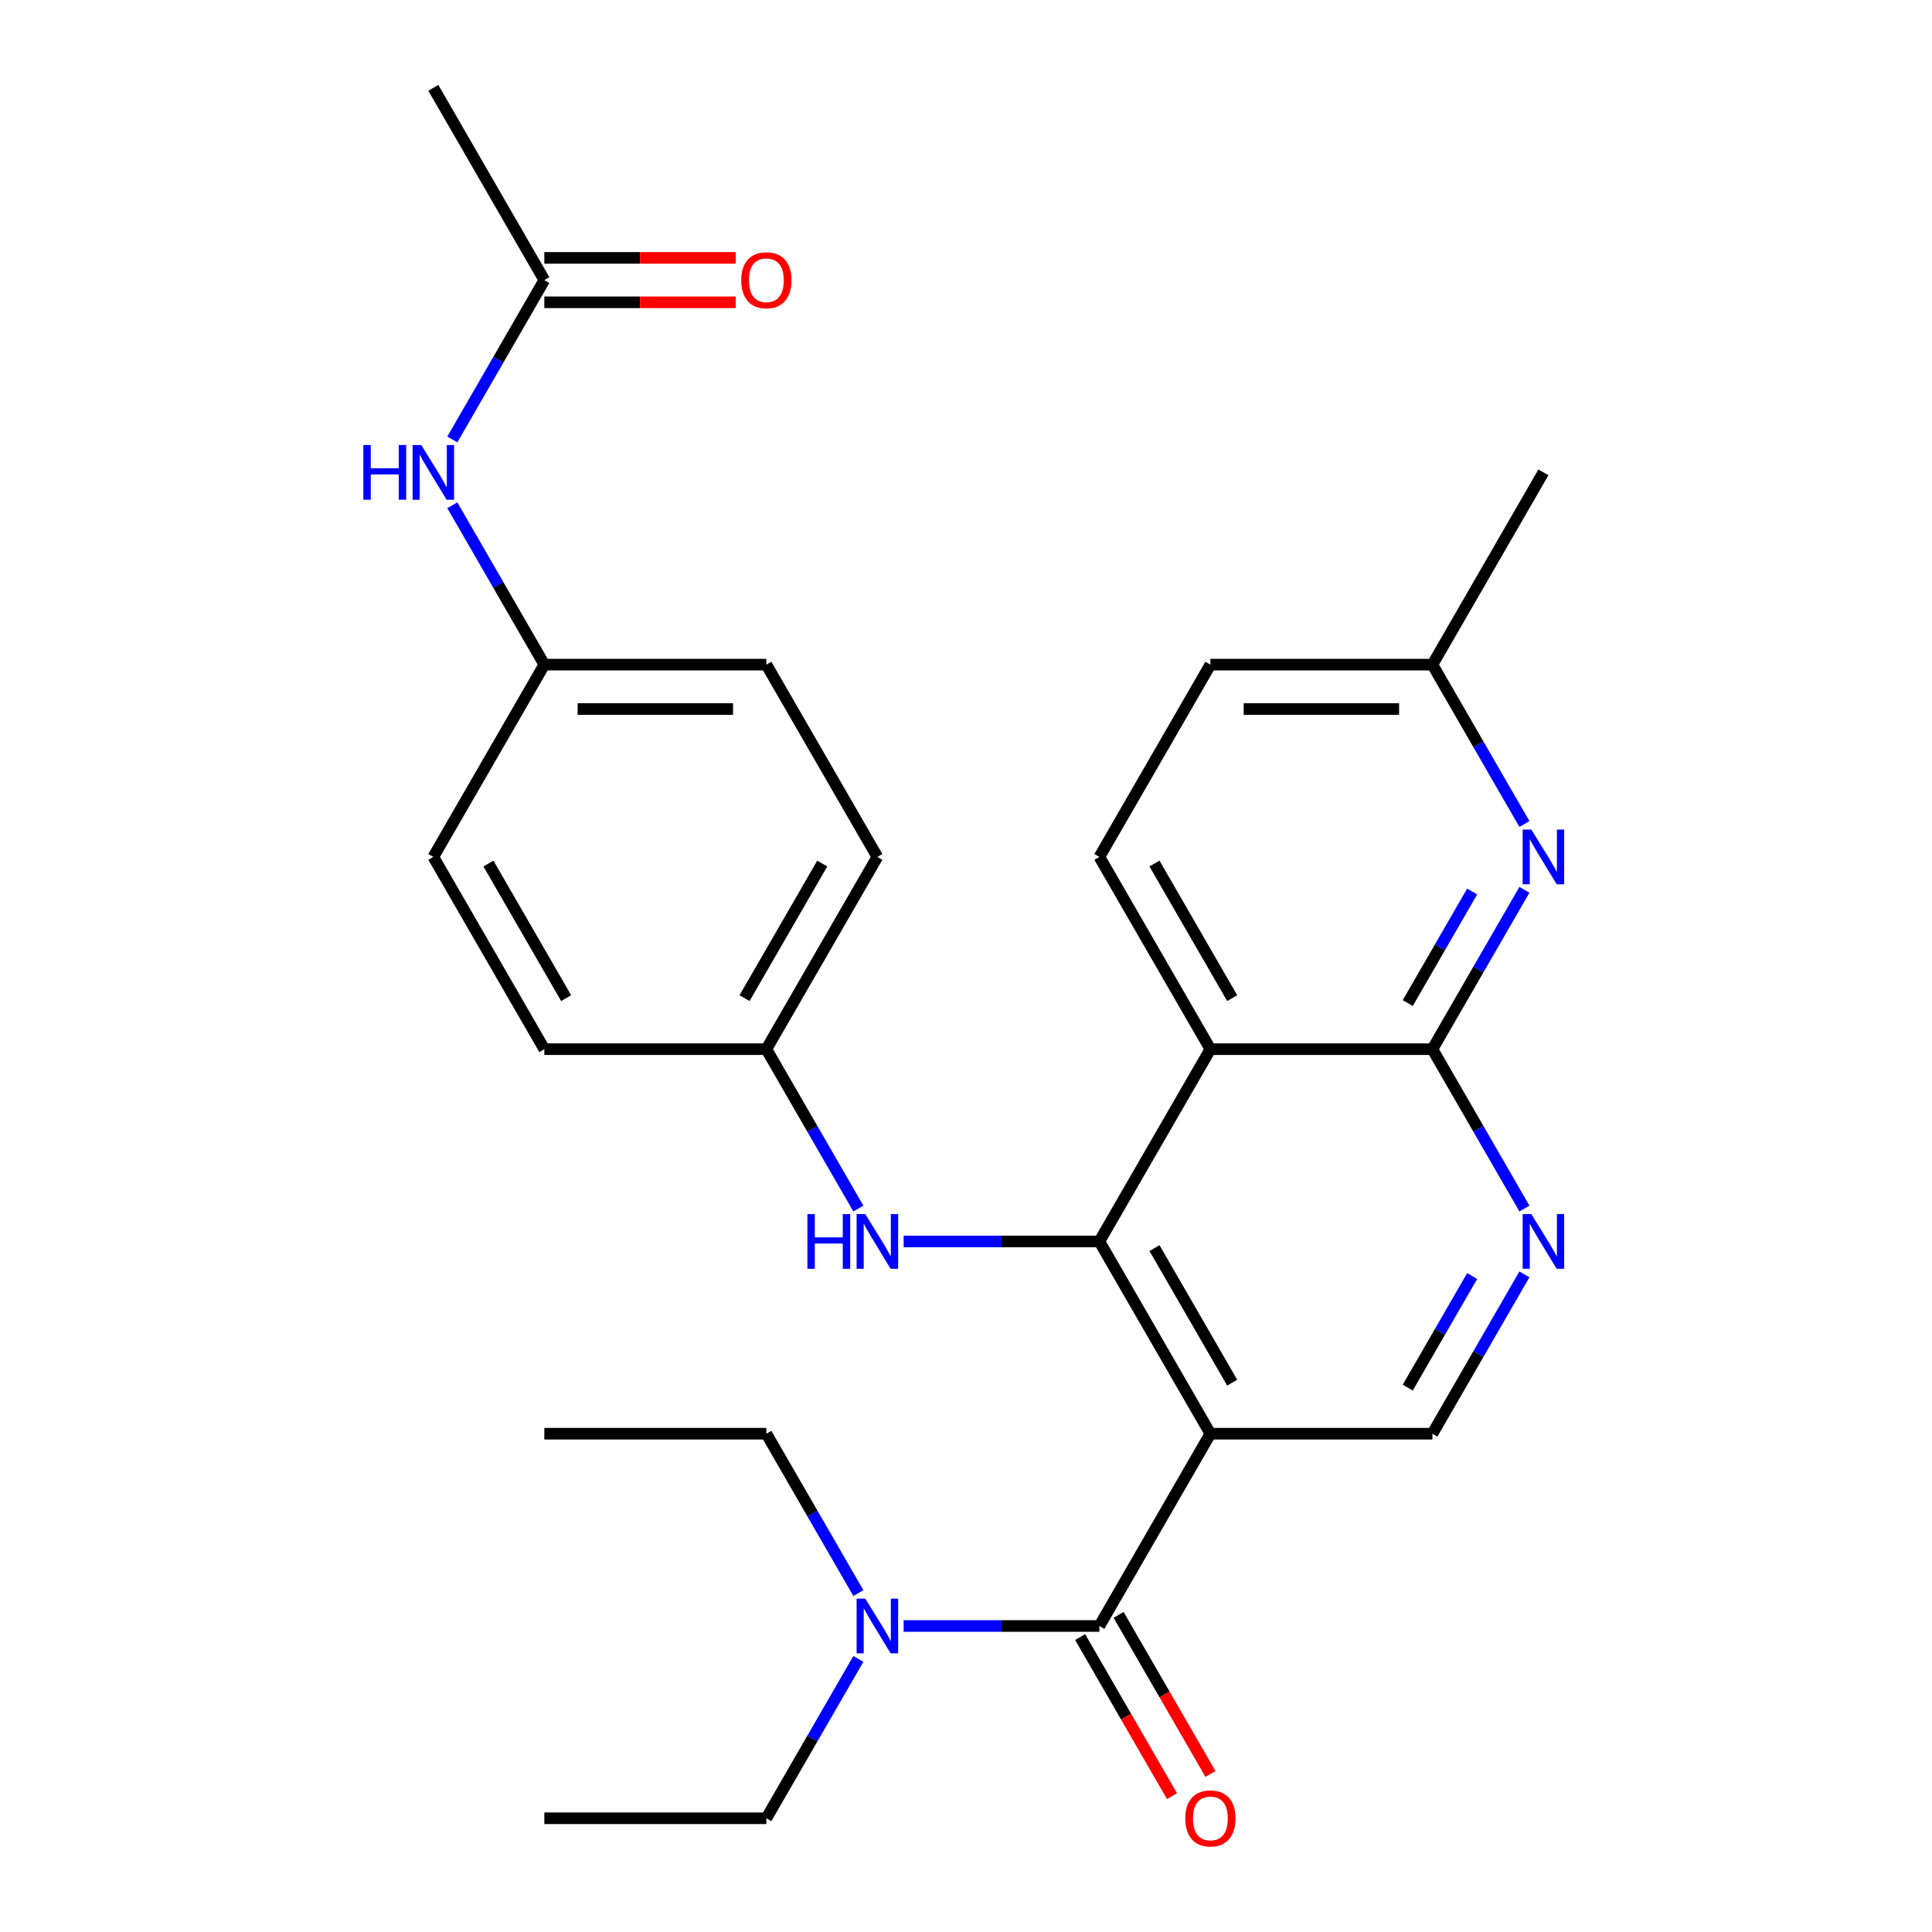 <?xml version='1.0' encoding='iso-8859-1'?>
<svg version='1.1' baseProfile='full'
              xmlns='http://www.w3.org/2000/svg'
                      xmlns:rdkit='http://www.rdkit.org/xml'
                      xmlns:xlink='http://www.w3.org/1999/xlink'
                  xml:space='preserve'
width='1000px' height='1000px' viewBox='0 0 1000 1000'>
<!-- END OF HEADER -->
<rect style='opacity:1.0;fill:#FFFFFF;stroke:none' width='1000' height='1000' x='0' y='0'> </rect>
<path class='bond-0' d='M 626.495,742.091 L 569.037,642.572' style='fill:none;fill-rule:evenodd;stroke:#000000;stroke-width:6px;stroke-linecap:butt;stroke-linejoin:miter;stroke-opacity:1' />
<path class='bond-0' d='M 637.78,715.672 L 597.559,646.008' style='fill:none;fill-rule:evenodd;stroke:#000000;stroke-width:6px;stroke-linecap:butt;stroke-linejoin:miter;stroke-opacity:1' />
<path class='bond-2' d='M 626.495,742.091 L 569.037,841.611' style='fill:none;fill-rule:evenodd;stroke:#000000;stroke-width:6px;stroke-linecap:butt;stroke-linejoin:miter;stroke-opacity:1' />
<path class='bond-6' d='M 626.495,742.091 L 741.41,742.091' style='fill:none;fill-rule:evenodd;stroke:#000000;stroke-width:6px;stroke-linecap:butt;stroke-linejoin:miter;stroke-opacity:1' />
<path class='bond-1' d='M 569.037,642.572 L 626.495,543.052' style='fill:none;fill-rule:evenodd;stroke:#000000;stroke-width:6px;stroke-linecap:butt;stroke-linejoin:miter;stroke-opacity:1' />
<path class='bond-7' d='M 569.037,642.572 L 518.386,642.572' style='fill:none;fill-rule:evenodd;stroke:#000000;stroke-width:6px;stroke-linecap:butt;stroke-linejoin:miter;stroke-opacity:1' />
<path class='bond-7' d='M 518.386,642.572 L 467.735,642.572' style='fill:none;fill-rule:evenodd;stroke:#0000FF;stroke-width:6px;stroke-linecap:butt;stroke-linejoin:miter;stroke-opacity:1' />
<path class='bond-8' d='M 626.495,543.052 L 569.037,443.533' style='fill:none;fill-rule:evenodd;stroke:#000000;stroke-width:6px;stroke-linecap:butt;stroke-linejoin:miter;stroke-opacity:1' />
<path class='bond-8' d='M 637.78,516.633 L 597.559,446.969' style='fill:none;fill-rule:evenodd;stroke:#000000;stroke-width:6px;stroke-linecap:butt;stroke-linejoin:miter;stroke-opacity:1' />
<path class='bond-28' d='M 626.495,543.052 L 741.41,543.052' style='fill:none;fill-rule:evenodd;stroke:#000000;stroke-width:6px;stroke-linecap:butt;stroke-linejoin:miter;stroke-opacity:1' />
<path class='bond-9' d='M 569.037,841.611 L 518.386,841.611' style='fill:none;fill-rule:evenodd;stroke:#000000;stroke-width:6px;stroke-linecap:butt;stroke-linejoin:miter;stroke-opacity:1' />
<path class='bond-9' d='M 518.386,841.611 L 467.735,841.611' style='fill:none;fill-rule:evenodd;stroke:#0000FF;stroke-width:6px;stroke-linecap:butt;stroke-linejoin:miter;stroke-opacity:1' />
<path class='bond-12' d='M 559.085,847.356 L 582.851,888.52' style='fill:none;fill-rule:evenodd;stroke:#000000;stroke-width:6px;stroke-linecap:butt;stroke-linejoin:miter;stroke-opacity:1' />
<path class='bond-12' d='M 582.851,888.52 L 606.616,929.683' style='fill:none;fill-rule:evenodd;stroke:#FF0000;stroke-width:6px;stroke-linecap:butt;stroke-linejoin:miter;stroke-opacity:1' />
<path class='bond-12' d='M 578.989,835.865 L 602.755,877.028' style='fill:none;fill-rule:evenodd;stroke:#000000;stroke-width:6px;stroke-linecap:butt;stroke-linejoin:miter;stroke-opacity:1' />
<path class='bond-12' d='M 602.755,877.028 L 626.52,918.192' style='fill:none;fill-rule:evenodd;stroke:#FF0000;stroke-width:6px;stroke-linecap:butt;stroke-linejoin:miter;stroke-opacity:1' />
<path class='bond-3' d='M 741.41,543.052 L 765.222,584.295' style='fill:none;fill-rule:evenodd;stroke:#000000;stroke-width:6px;stroke-linecap:butt;stroke-linejoin:miter;stroke-opacity:1' />
<path class='bond-3' d='M 765.222,584.295 L 789.033,625.539' style='fill:none;fill-rule:evenodd;stroke:#0000FF;stroke-width:6px;stroke-linecap:butt;stroke-linejoin:miter;stroke-opacity:1' />
<path class='bond-5' d='M 741.41,543.052 L 765.222,501.809' style='fill:none;fill-rule:evenodd;stroke:#000000;stroke-width:6px;stroke-linecap:butt;stroke-linejoin:miter;stroke-opacity:1' />
<path class='bond-5' d='M 765.222,501.809 L 789.033,460.565' style='fill:none;fill-rule:evenodd;stroke:#0000FF;stroke-width:6px;stroke-linecap:butt;stroke-linejoin:miter;stroke-opacity:1' />
<path class='bond-5' d='M 728.649,519.188 L 745.318,490.317' style='fill:none;fill-rule:evenodd;stroke:#000000;stroke-width:6px;stroke-linecap:butt;stroke-linejoin:miter;stroke-opacity:1' />
<path class='bond-5' d='M 745.318,490.317 L 761.986,461.447' style='fill:none;fill-rule:evenodd;stroke:#0000FF;stroke-width:6px;stroke-linecap:butt;stroke-linejoin:miter;stroke-opacity:1' />
<path class='bond-4' d='M 789.033,659.604 L 765.222,700.848' style='fill:none;fill-rule:evenodd;stroke:#0000FF;stroke-width:6px;stroke-linecap:butt;stroke-linejoin:miter;stroke-opacity:1' />
<path class='bond-4' d='M 765.222,700.848 L 741.41,742.091' style='fill:none;fill-rule:evenodd;stroke:#000000;stroke-width:6px;stroke-linecap:butt;stroke-linejoin:miter;stroke-opacity:1' />
<path class='bond-4' d='M 761.986,660.486 L 745.318,689.356' style='fill:none;fill-rule:evenodd;stroke:#0000FF;stroke-width:6px;stroke-linecap:butt;stroke-linejoin:miter;stroke-opacity:1' />
<path class='bond-4' d='M 745.318,689.356 L 728.649,718.227' style='fill:none;fill-rule:evenodd;stroke:#000000;stroke-width:6px;stroke-linecap:butt;stroke-linejoin:miter;stroke-opacity:1' />
<path class='bond-14' d='M 789.033,426.5 L 765.222,385.256' style='fill:none;fill-rule:evenodd;stroke:#0000FF;stroke-width:6px;stroke-linecap:butt;stroke-linejoin:miter;stroke-opacity:1' />
<path class='bond-14' d='M 765.222,385.256 L 741.41,344.013' style='fill:none;fill-rule:evenodd;stroke:#000000;stroke-width:6px;stroke-linecap:butt;stroke-linejoin:miter;stroke-opacity:1' />
<path class='bond-15' d='M 444.288,625.539 L 420.476,584.295' style='fill:none;fill-rule:evenodd;stroke:#0000FF;stroke-width:6px;stroke-linecap:butt;stroke-linejoin:miter;stroke-opacity:1' />
<path class='bond-15' d='M 420.476,584.295 L 396.664,543.052' style='fill:none;fill-rule:evenodd;stroke:#000000;stroke-width:6px;stroke-linecap:butt;stroke-linejoin:miter;stroke-opacity:1' />
<path class='bond-17' d='M 569.037,443.533 L 626.495,344.013' style='fill:none;fill-rule:evenodd;stroke:#000000;stroke-width:6px;stroke-linecap:butt;stroke-linejoin:miter;stroke-opacity:1' />
<path class='bond-22' d='M 444.288,858.644 L 420.476,899.887' style='fill:none;fill-rule:evenodd;stroke:#0000FF;stroke-width:6px;stroke-linecap:butt;stroke-linejoin:miter;stroke-opacity:1' />
<path class='bond-22' d='M 420.476,899.887 L 396.664,941.13' style='fill:none;fill-rule:evenodd;stroke:#000000;stroke-width:6px;stroke-linecap:butt;stroke-linejoin:miter;stroke-opacity:1' />
<path class='bond-23' d='M 444.288,824.578 L 420.476,783.334' style='fill:none;fill-rule:evenodd;stroke:#0000FF;stroke-width:6px;stroke-linecap:butt;stroke-linejoin:miter;stroke-opacity:1' />
<path class='bond-23' d='M 420.476,783.334 L 396.664,742.091' style='fill:none;fill-rule:evenodd;stroke:#000000;stroke-width:6px;stroke-linecap:butt;stroke-linejoin:miter;stroke-opacity:1' />
<path class='bond-10' d='M 281.749,144.974 L 257.937,186.217' style='fill:none;fill-rule:evenodd;stroke:#000000;stroke-width:6px;stroke-linecap:butt;stroke-linejoin:miter;stroke-opacity:1' />
<path class='bond-10' d='M 257.937,186.217 L 234.125,227.461' style='fill:none;fill-rule:evenodd;stroke:#0000FF;stroke-width:6px;stroke-linecap:butt;stroke-linejoin:miter;stroke-opacity:1' />
<path class='bond-13' d='M 281.749,156.466 L 331.27,156.466' style='fill:none;fill-rule:evenodd;stroke:#000000;stroke-width:6px;stroke-linecap:butt;stroke-linejoin:miter;stroke-opacity:1' />
<path class='bond-13' d='M 331.27,156.466 L 380.791,156.466' style='fill:none;fill-rule:evenodd;stroke:#FF0000;stroke-width:6px;stroke-linecap:butt;stroke-linejoin:miter;stroke-opacity:1' />
<path class='bond-13' d='M 281.749,133.483 L 331.27,133.483' style='fill:none;fill-rule:evenodd;stroke:#000000;stroke-width:6px;stroke-linecap:butt;stroke-linejoin:miter;stroke-opacity:1' />
<path class='bond-13' d='M 331.27,133.483 L 380.791,133.483' style='fill:none;fill-rule:evenodd;stroke:#FF0000;stroke-width:6px;stroke-linecap:butt;stroke-linejoin:miter;stroke-opacity:1' />
<path class='bond-24' d='M 281.749,144.974 L 224.291,45.455' style='fill:none;fill-rule:evenodd;stroke:#000000;stroke-width:6px;stroke-linecap:butt;stroke-linejoin:miter;stroke-opacity:1' />
<path class='bond-11' d='M 234.125,261.526 L 257.937,302.77' style='fill:none;fill-rule:evenodd;stroke:#0000FF;stroke-width:6px;stroke-linecap:butt;stroke-linejoin:miter;stroke-opacity:1' />
<path class='bond-11' d='M 257.937,302.77 L 281.749,344.013' style='fill:none;fill-rule:evenodd;stroke:#000000;stroke-width:6px;stroke-linecap:butt;stroke-linejoin:miter;stroke-opacity:1' />
<path class='bond-25' d='M 741.41,344.013 L 798.867,244.494' style='fill:none;fill-rule:evenodd;stroke:#000000;stroke-width:6px;stroke-linecap:butt;stroke-linejoin:miter;stroke-opacity:1' />
<path class='bond-29' d='M 741.41,344.013 L 626.495,344.013' style='fill:none;fill-rule:evenodd;stroke:#000000;stroke-width:6px;stroke-linecap:butt;stroke-linejoin:miter;stroke-opacity:1' />
<path class='bond-29' d='M 724.173,366.996 L 643.732,366.996' style='fill:none;fill-rule:evenodd;stroke:#000000;stroke-width:6px;stroke-linecap:butt;stroke-linejoin:miter;stroke-opacity:1' />
<path class='bond-18' d='M 396.664,543.052 L 281.749,543.052' style='fill:none;fill-rule:evenodd;stroke:#000000;stroke-width:6px;stroke-linecap:butt;stroke-linejoin:miter;stroke-opacity:1' />
<path class='bond-19' d='M 396.664,543.052 L 454.122,443.533' style='fill:none;fill-rule:evenodd;stroke:#000000;stroke-width:6px;stroke-linecap:butt;stroke-linejoin:miter;stroke-opacity:1' />
<path class='bond-19' d='M 385.379,516.633 L 425.599,446.969' style='fill:none;fill-rule:evenodd;stroke:#000000;stroke-width:6px;stroke-linecap:butt;stroke-linejoin:miter;stroke-opacity:1' />
<path class='bond-16' d='M 281.749,344.013 L 396.664,344.013' style='fill:none;fill-rule:evenodd;stroke:#000000;stroke-width:6px;stroke-linecap:butt;stroke-linejoin:miter;stroke-opacity:1' />
<path class='bond-16' d='M 298.986,366.996 L 379.427,366.996' style='fill:none;fill-rule:evenodd;stroke:#000000;stroke-width:6px;stroke-linecap:butt;stroke-linejoin:miter;stroke-opacity:1' />
<path class='bond-30' d='M 281.749,344.013 L 224.291,443.533' style='fill:none;fill-rule:evenodd;stroke:#000000;stroke-width:6px;stroke-linecap:butt;stroke-linejoin:miter;stroke-opacity:1' />
<path class='bond-20' d='M 281.749,543.052 L 224.291,443.533' style='fill:none;fill-rule:evenodd;stroke:#000000;stroke-width:6px;stroke-linecap:butt;stroke-linejoin:miter;stroke-opacity:1' />
<path class='bond-20' d='M 293.034,516.633 L 252.814,446.969' style='fill:none;fill-rule:evenodd;stroke:#000000;stroke-width:6px;stroke-linecap:butt;stroke-linejoin:miter;stroke-opacity:1' />
<path class='bond-21' d='M 454.122,443.533 L 396.664,344.013' style='fill:none;fill-rule:evenodd;stroke:#000000;stroke-width:6px;stroke-linecap:butt;stroke-linejoin:miter;stroke-opacity:1' />
<path class='bond-26' d='M 396.664,941.13 L 281.749,941.13' style='fill:none;fill-rule:evenodd;stroke:#000000;stroke-width:6px;stroke-linecap:butt;stroke-linejoin:miter;stroke-opacity:1' />
<path class='bond-27' d='M 396.664,742.091 L 281.749,742.091' style='fill:none;fill-rule:evenodd;stroke:#000000;stroke-width:6px;stroke-linecap:butt;stroke-linejoin:miter;stroke-opacity:1' />
<path  class='atom-5' d='M 792.607 628.412
L 801.887 643.412
Q 802.807 644.892, 804.287 647.572
Q 805.767 650.252, 805.847 650.412
L 805.847 628.412
L 809.607 628.412
L 809.607 656.732
L 805.727 656.732
L 795.767 640.332
Q 794.607 638.412, 793.367 636.212
Q 792.167 634.012, 791.807 633.332
L 791.807 656.732
L 788.127 656.732
L 788.127 628.412
L 792.607 628.412
' fill='#0000FF'/>
<path  class='atom-6' d='M 792.607 429.373
L 801.887 444.373
Q 802.807 445.853, 804.287 448.533
Q 805.767 451.213, 805.847 451.373
L 805.847 429.373
L 809.607 429.373
L 809.607 457.693
L 805.727 457.693
L 795.767 441.293
Q 794.607 439.373, 793.367 437.173
Q 792.167 434.973, 791.807 434.293
L 791.807 457.693
L 788.127 457.693
L 788.127 429.373
L 792.607 429.373
' fill='#0000FF'/>
<path  class='atom-8' d='M 417.902 628.412
L 421.742 628.412
L 421.742 640.452
L 436.222 640.452
L 436.222 628.412
L 440.062 628.412
L 440.062 656.732
L 436.222 656.732
L 436.222 643.652
L 421.742 643.652
L 421.742 656.732
L 417.902 656.732
L 417.902 628.412
' fill='#0000FF'/>
<path  class='atom-8' d='M 447.862 628.412
L 457.142 643.412
Q 458.062 644.892, 459.542 647.572
Q 461.022 650.252, 461.102 650.412
L 461.102 628.412
L 464.862 628.412
L 464.862 656.732
L 460.982 656.732
L 451.022 640.332
Q 449.862 638.412, 448.622 636.212
Q 447.422 634.012, 447.062 633.332
L 447.062 656.732
L 443.382 656.732
L 443.382 628.412
L 447.862 628.412
' fill='#0000FF'/>
<path  class='atom-10' d='M 447.862 827.451
L 457.142 842.451
Q 458.062 843.931, 459.542 846.611
Q 461.022 849.291, 461.102 849.451
L 461.102 827.451
L 464.862 827.451
L 464.862 855.771
L 460.982 855.771
L 451.022 839.371
Q 449.862 837.451, 448.622 835.251
Q 447.422 833.051, 447.062 832.371
L 447.062 855.771
L 443.382 855.771
L 443.382 827.451
L 447.862 827.451
' fill='#0000FF'/>
<path  class='atom-12' d='M 188.071 230.334
L 191.911 230.334
L 191.911 242.374
L 206.391 242.374
L 206.391 230.334
L 210.231 230.334
L 210.231 258.654
L 206.391 258.654
L 206.391 245.574
L 191.911 245.574
L 191.911 258.654
L 188.071 258.654
L 188.071 230.334
' fill='#0000FF'/>
<path  class='atom-12' d='M 218.031 230.334
L 227.311 245.334
Q 228.231 246.814, 229.711 249.494
Q 231.191 252.174, 231.271 252.334
L 231.271 230.334
L 235.031 230.334
L 235.031 258.654
L 231.151 258.654
L 221.191 242.254
Q 220.031 240.334, 218.791 238.134
Q 217.591 235.934, 217.231 235.254
L 217.231 258.654
L 213.551 258.654
L 213.551 230.334
L 218.031 230.334
' fill='#0000FF'/>
<path  class='atom-13' d='M 613.495 941.21
Q 613.495 934.41, 616.855 930.61
Q 620.215 926.81, 626.495 926.81
Q 632.775 926.81, 636.135 930.61
Q 639.495 934.41, 639.495 941.21
Q 639.495 948.09, 636.095 952.01
Q 632.695 955.89, 626.495 955.89
Q 620.255 955.89, 616.855 952.01
Q 613.495 948.13, 613.495 941.21
M 626.495 952.69
Q 630.815 952.69, 633.135 949.81
Q 635.495 946.89, 635.495 941.21
Q 635.495 935.65, 633.135 932.85
Q 630.815 930.01, 626.495 930.01
Q 622.175 930.01, 619.815 932.81
Q 617.495 935.61, 617.495 941.21
Q 617.495 946.93, 619.815 949.81
Q 622.175 952.69, 626.495 952.69
' fill='#FF0000'/>
<path  class='atom-14' d='M 383.664 145.054
Q 383.664 138.254, 387.024 134.454
Q 390.384 130.654, 396.664 130.654
Q 402.944 130.654, 406.304 134.454
Q 409.664 138.254, 409.664 145.054
Q 409.664 151.934, 406.264 155.854
Q 402.864 159.734, 396.664 159.734
Q 390.424 159.734, 387.024 155.854
Q 383.664 151.974, 383.664 145.054
M 396.664 156.534
Q 400.984 156.534, 403.304 153.654
Q 405.664 150.734, 405.664 145.054
Q 405.664 139.494, 403.304 136.694
Q 400.984 133.854, 396.664 133.854
Q 392.344 133.854, 389.984 136.654
Q 387.664 139.454, 387.664 145.054
Q 387.664 150.774, 389.984 153.654
Q 392.344 156.534, 396.664 156.534
' fill='#FF0000'/>
</svg>
